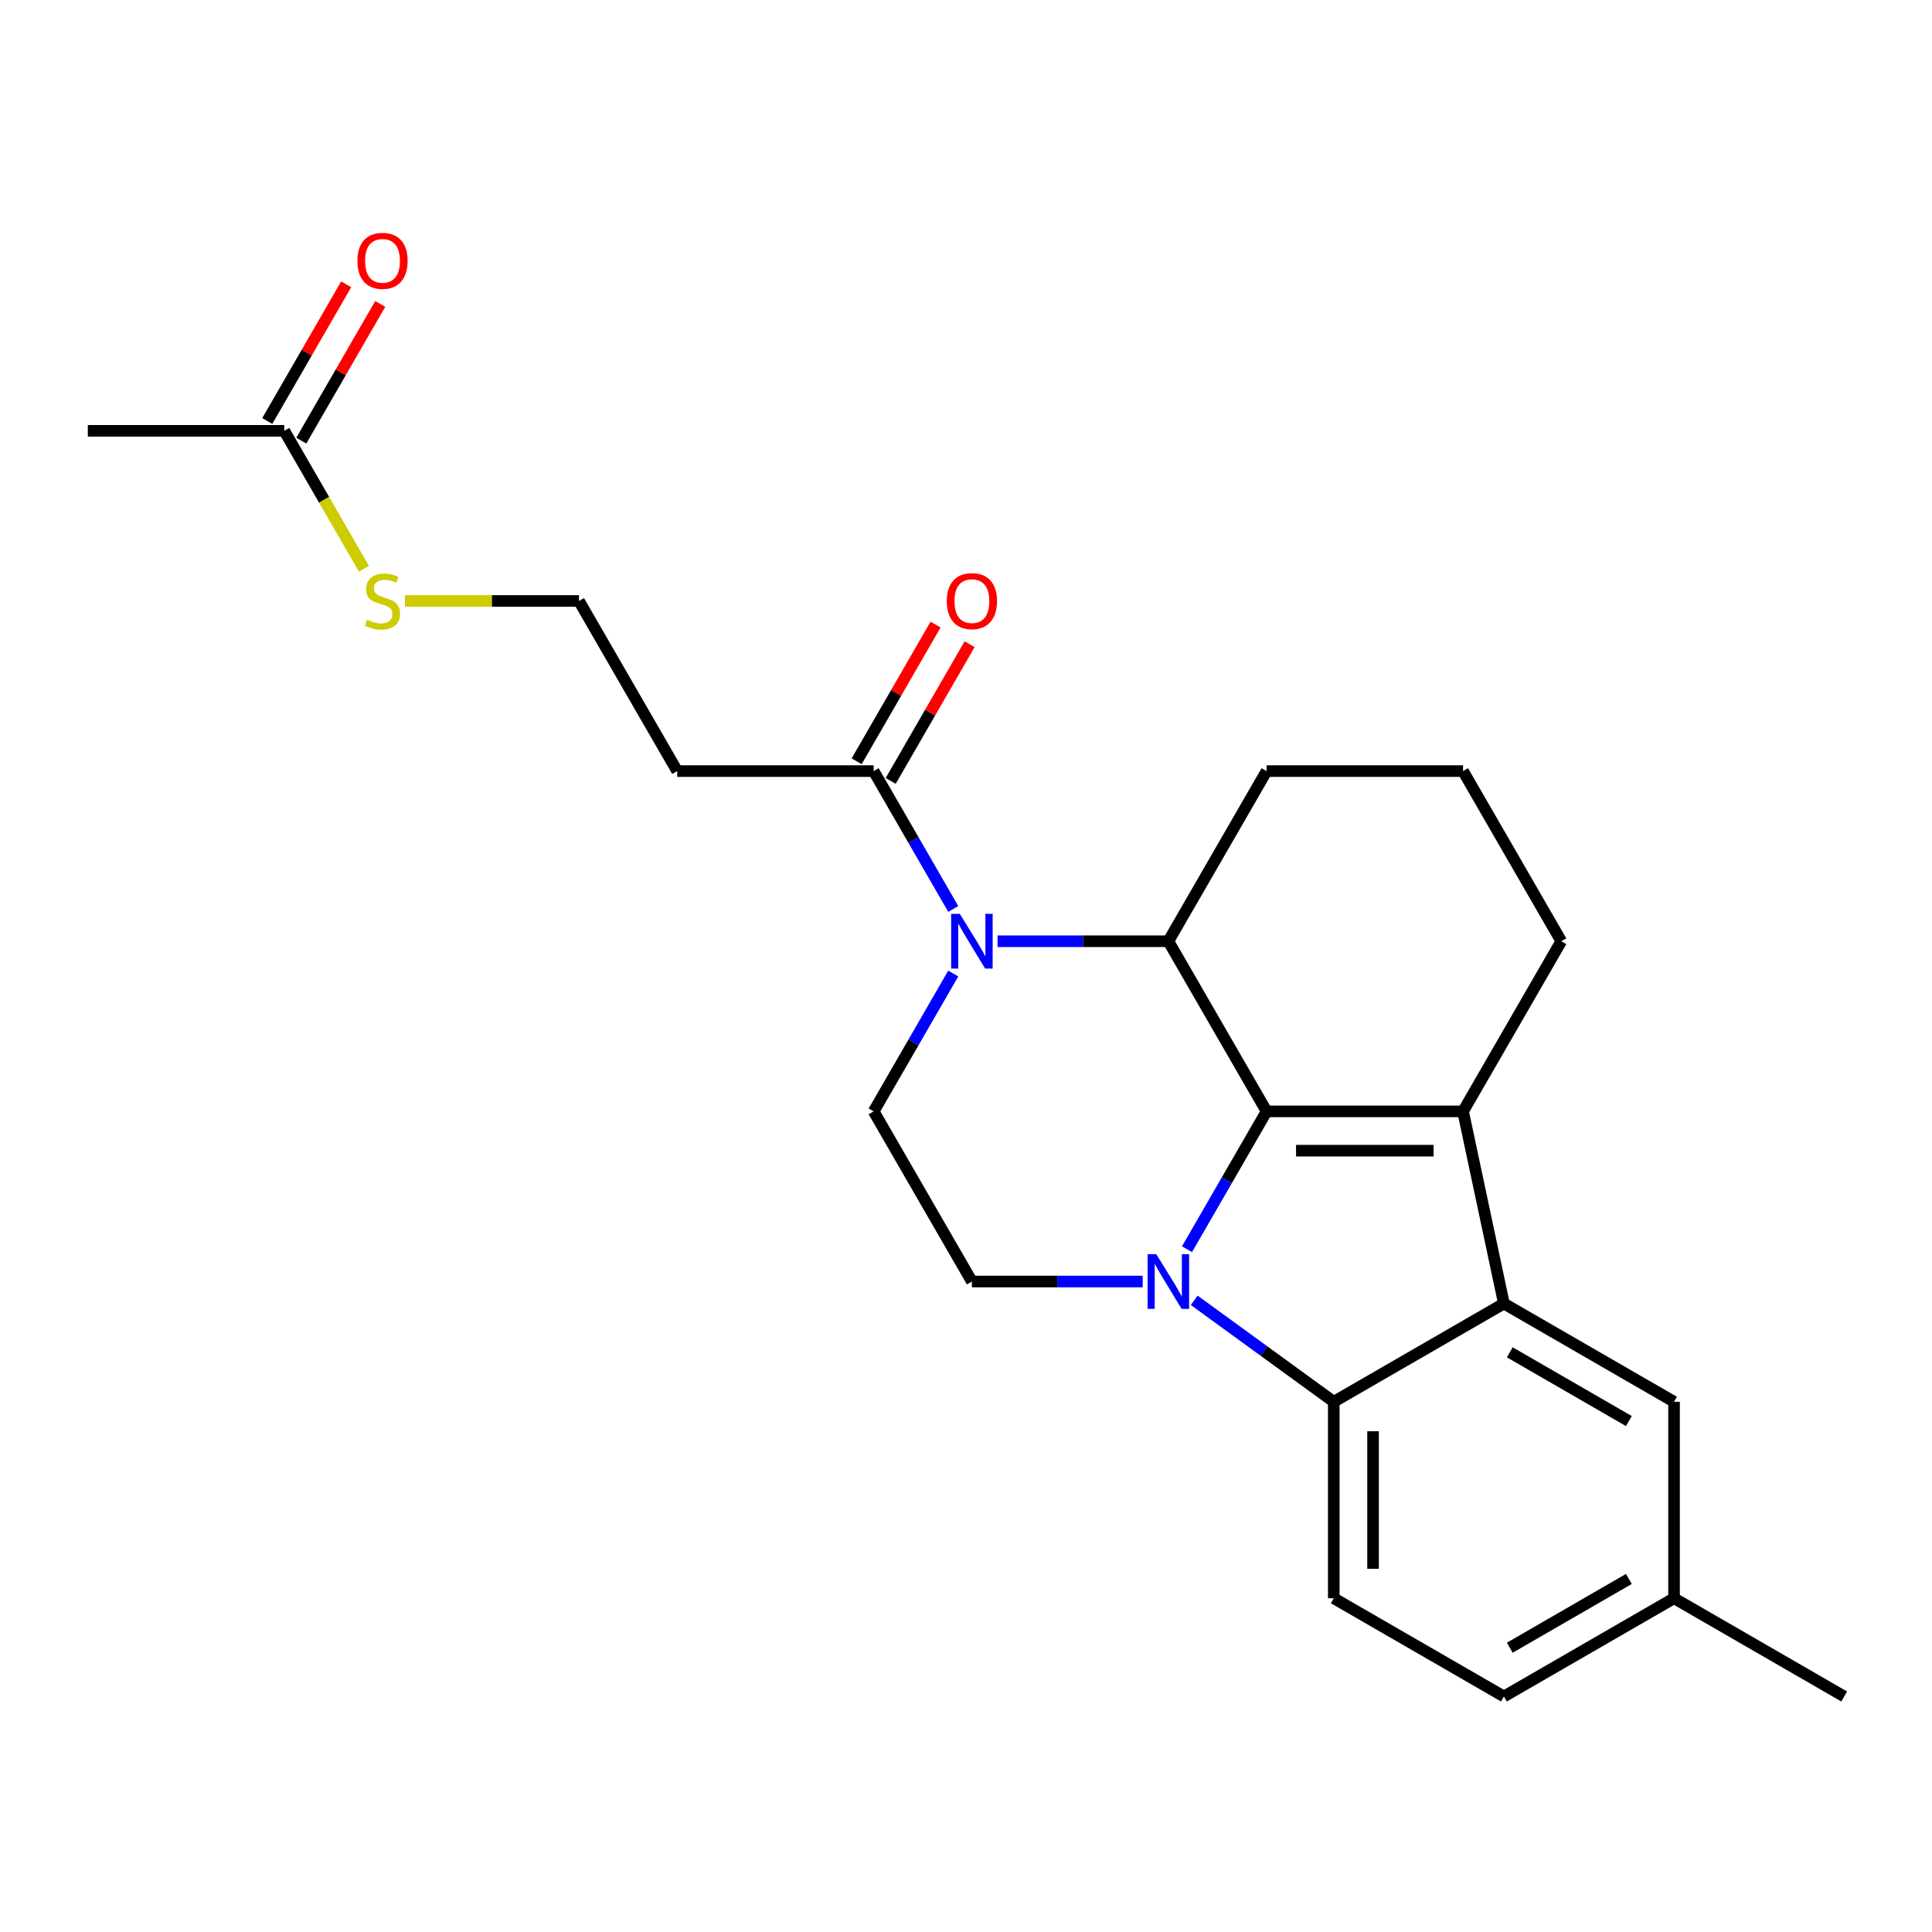 <?xml version='1.0' encoding='iso-8859-1'?>
<svg version='1.1' baseProfile='full'
              xmlns='http://www.w3.org/2000/svg'
                      xmlns:rdkit='http://www.rdkit.org/xml'
                      xmlns:xlink='http://www.w3.org/1999/xlink'
                  xml:space='preserve'
width='1000px' height='1000px' viewBox='0 0 1000 1000'>
<!-- END OF HEADER -->
<rect style='opacity:1.0;fill:#FFFFFF;stroke:none' width='1000' height='1000' x='0' y='0'> </rect>
<path class='bond-0' d='M 655.585,575.249 L 634.985,610.931' style='fill:none;fill-rule:evenodd;stroke:#000000;stroke-width:6px;stroke-linecap:butt;stroke-linejoin:miter;stroke-opacity:1' />
<path class='bond-0' d='M 634.985,610.931 L 614.384,646.612' style='fill:none;fill-rule:evenodd;stroke:#0000FF;stroke-width:6px;stroke-linecap:butt;stroke-linejoin:miter;stroke-opacity:1' />
<path class='bond-1' d='M 655.585,575.249 L 757.274,575.249' style='fill:none;fill-rule:evenodd;stroke:#000000;stroke-width:6px;stroke-linecap:butt;stroke-linejoin:miter;stroke-opacity:1' />
<path class='bond-1' d='M 670.838,595.587 L 742.02,595.587' style='fill:none;fill-rule:evenodd;stroke:#000000;stroke-width:6px;stroke-linecap:butt;stroke-linejoin:miter;stroke-opacity:1' />
<path class='bond-4' d='M 655.585,575.249 L 604.741,487.185' style='fill:none;fill-rule:evenodd;stroke:#000000;stroke-width:6px;stroke-linecap:butt;stroke-linejoin:miter;stroke-opacity:1' />
<path class='bond-5' d='M 618.127,673.047 L 654.239,699.304' style='fill:none;fill-rule:evenodd;stroke:#0000FF;stroke-width:6px;stroke-linecap:butt;stroke-linejoin:miter;stroke-opacity:1' />
<path class='bond-5' d='M 654.239,699.304 L 690.351,725.56' style='fill:none;fill-rule:evenodd;stroke:#000000;stroke-width:6px;stroke-linecap:butt;stroke-linejoin:miter;stroke-opacity:1' />
<path class='bond-7' d='M 591.459,663.314 L 547.256,663.314' style='fill:none;fill-rule:evenodd;stroke:#0000FF;stroke-width:6px;stroke-linecap:butt;stroke-linejoin:miter;stroke-opacity:1' />
<path class='bond-7' d='M 547.256,663.314 L 503.053,663.314' style='fill:none;fill-rule:evenodd;stroke:#000000;stroke-width:6px;stroke-linecap:butt;stroke-linejoin:miter;stroke-opacity:1' />
<path class='bond-3' d='M 757.274,575.249 L 778.416,674.716' style='fill:none;fill-rule:evenodd;stroke:#000000;stroke-width:6px;stroke-linecap:butt;stroke-linejoin:miter;stroke-opacity:1' />
<path class='bond-16' d='M 757.274,575.249 L 808.118,487.185' style='fill:none;fill-rule:evenodd;stroke:#000000;stroke-width:6px;stroke-linecap:butt;stroke-linejoin:miter;stroke-opacity:1' />
<path class='bond-2' d='M 516.335,487.185 L 560.538,487.185' style='fill:none;fill-rule:evenodd;stroke:#0000FF;stroke-width:6px;stroke-linecap:butt;stroke-linejoin:miter;stroke-opacity:1' />
<path class='bond-2' d='M 560.538,487.185 L 604.741,487.185' style='fill:none;fill-rule:evenodd;stroke:#000000;stroke-width:6px;stroke-linecap:butt;stroke-linejoin:miter;stroke-opacity:1' />
<path class='bond-6' d='M 493.41,470.482 L 472.809,434.801' style='fill:none;fill-rule:evenodd;stroke:#0000FF;stroke-width:6px;stroke-linecap:butt;stroke-linejoin:miter;stroke-opacity:1' />
<path class='bond-6' d='M 472.809,434.801 L 452.208,399.12' style='fill:none;fill-rule:evenodd;stroke:#000000;stroke-width:6px;stroke-linecap:butt;stroke-linejoin:miter;stroke-opacity:1' />
<path class='bond-8' d='M 493.41,503.887 L 472.809,539.568' style='fill:none;fill-rule:evenodd;stroke:#0000FF;stroke-width:6px;stroke-linecap:butt;stroke-linejoin:miter;stroke-opacity:1' />
<path class='bond-8' d='M 472.809,539.568 L 452.208,575.249' style='fill:none;fill-rule:evenodd;stroke:#000000;stroke-width:6px;stroke-linecap:butt;stroke-linejoin:miter;stroke-opacity:1' />
<path class='bond-10' d='M 778.416,674.716 L 866.481,725.56' style='fill:none;fill-rule:evenodd;stroke:#000000;stroke-width:6px;stroke-linecap:butt;stroke-linejoin:miter;stroke-opacity:1' />
<path class='bond-10' d='M 781.457,699.955 L 843.102,735.546' style='fill:none;fill-rule:evenodd;stroke:#000000;stroke-width:6px;stroke-linecap:butt;stroke-linejoin:miter;stroke-opacity:1' />
<path class='bond-24' d='M 778.416,674.716 L 690.351,725.56' style='fill:none;fill-rule:evenodd;stroke:#000000;stroke-width:6px;stroke-linecap:butt;stroke-linejoin:miter;stroke-opacity:1' />
<path class='bond-20' d='M 604.741,487.185 L 655.585,399.12' style='fill:none;fill-rule:evenodd;stroke:#000000;stroke-width:6px;stroke-linecap:butt;stroke-linejoin:miter;stroke-opacity:1' />
<path class='bond-9' d='M 690.351,725.56 L 690.351,827.248' style='fill:none;fill-rule:evenodd;stroke:#000000;stroke-width:6px;stroke-linecap:butt;stroke-linejoin:miter;stroke-opacity:1' />
<path class='bond-9' d='M 710.689,740.813 L 710.689,811.995' style='fill:none;fill-rule:evenodd;stroke:#000000;stroke-width:6px;stroke-linecap:butt;stroke-linejoin:miter;stroke-opacity:1' />
<path class='bond-12' d='M 452.208,399.12 L 350.52,399.12' style='fill:none;fill-rule:evenodd;stroke:#000000;stroke-width:6px;stroke-linecap:butt;stroke-linejoin:miter;stroke-opacity:1' />
<path class='bond-13' d='M 461.015,404.204 L 481.442,368.823' style='fill:none;fill-rule:evenodd;stroke:#000000;stroke-width:6px;stroke-linecap:butt;stroke-linejoin:miter;stroke-opacity:1' />
<path class='bond-13' d='M 481.442,368.823 L 501.87,333.442' style='fill:none;fill-rule:evenodd;stroke:#FF0000;stroke-width:6px;stroke-linecap:butt;stroke-linejoin:miter;stroke-opacity:1' />
<path class='bond-13' d='M 443.402,394.035 L 463.829,358.654' style='fill:none;fill-rule:evenodd;stroke:#000000;stroke-width:6px;stroke-linecap:butt;stroke-linejoin:miter;stroke-opacity:1' />
<path class='bond-13' d='M 463.829,358.654 L 484.257,323.273' style='fill:none;fill-rule:evenodd;stroke:#FF0000;stroke-width:6px;stroke-linecap:butt;stroke-linejoin:miter;stroke-opacity:1' />
<path class='bond-26' d='M 503.053,663.314 L 452.208,575.249' style='fill:none;fill-rule:evenodd;stroke:#000000;stroke-width:6px;stroke-linecap:butt;stroke-linejoin:miter;stroke-opacity:1' />
<path class='bond-17' d='M 690.351,827.248 L 778.416,878.093' style='fill:none;fill-rule:evenodd;stroke:#000000;stroke-width:6px;stroke-linecap:butt;stroke-linejoin:miter;stroke-opacity:1' />
<path class='bond-18' d='M 866.481,725.56 L 866.481,827.248' style='fill:none;fill-rule:evenodd;stroke:#000000;stroke-width:6px;stroke-linecap:butt;stroke-linejoin:miter;stroke-opacity:1' />
<path class='bond-11' d='M 147.143,222.99 L 167.755,258.692' style='fill:none;fill-rule:evenodd;stroke:#000000;stroke-width:6px;stroke-linecap:butt;stroke-linejoin:miter;stroke-opacity:1' />
<path class='bond-11' d='M 167.755,258.692 L 188.367,294.393' style='fill:none;fill-rule:evenodd;stroke:#CCCC00;stroke-width:6px;stroke-linecap:butt;stroke-linejoin:miter;stroke-opacity:1' />
<path class='bond-14' d='M 155.949,228.075 L 176.377,192.693' style='fill:none;fill-rule:evenodd;stroke:#000000;stroke-width:6px;stroke-linecap:butt;stroke-linejoin:miter;stroke-opacity:1' />
<path class='bond-14' d='M 176.377,192.693 L 196.804,157.312' style='fill:none;fill-rule:evenodd;stroke:#FF0000;stroke-width:6px;stroke-linecap:butt;stroke-linejoin:miter;stroke-opacity:1' />
<path class='bond-14' d='M 138.337,217.906 L 158.764,182.525' style='fill:none;fill-rule:evenodd;stroke:#000000;stroke-width:6px;stroke-linecap:butt;stroke-linejoin:miter;stroke-opacity:1' />
<path class='bond-14' d='M 158.764,182.525 L 179.191,147.143' style='fill:none;fill-rule:evenodd;stroke:#FF0000;stroke-width:6px;stroke-linecap:butt;stroke-linejoin:miter;stroke-opacity:1' />
<path class='bond-22' d='M 147.143,222.99 L 45.455,222.99' style='fill:none;fill-rule:evenodd;stroke:#000000;stroke-width:6px;stroke-linecap:butt;stroke-linejoin:miter;stroke-opacity:1' />
<path class='bond-19' d='M 350.52,399.12 L 299.676,311.055' style='fill:none;fill-rule:evenodd;stroke:#000000;stroke-width:6px;stroke-linecap:butt;stroke-linejoin:miter;stroke-opacity:1' />
<path class='bond-15' d='M 209.609,311.055 L 254.643,311.055' style='fill:none;fill-rule:evenodd;stroke:#CCCC00;stroke-width:6px;stroke-linecap:butt;stroke-linejoin:miter;stroke-opacity:1' />
<path class='bond-15' d='M 254.643,311.055 L 299.676,311.055' style='fill:none;fill-rule:evenodd;stroke:#000000;stroke-width:6px;stroke-linecap:butt;stroke-linejoin:miter;stroke-opacity:1' />
<path class='bond-25' d='M 808.118,487.185 L 757.274,399.12' style='fill:none;fill-rule:evenodd;stroke:#000000;stroke-width:6px;stroke-linecap:butt;stroke-linejoin:miter;stroke-opacity:1' />
<path class='bond-27' d='M 778.416,878.093 L 866.481,827.248' style='fill:none;fill-rule:evenodd;stroke:#000000;stroke-width:6px;stroke-linecap:butt;stroke-linejoin:miter;stroke-opacity:1' />
<path class='bond-27' d='M 781.457,852.853 L 843.102,817.262' style='fill:none;fill-rule:evenodd;stroke:#000000;stroke-width:6px;stroke-linecap:butt;stroke-linejoin:miter;stroke-opacity:1' />
<path class='bond-23' d='M 866.481,827.248 L 954.545,878.093' style='fill:none;fill-rule:evenodd;stroke:#000000;stroke-width:6px;stroke-linecap:butt;stroke-linejoin:miter;stroke-opacity:1' />
<path class='bond-21' d='M 655.585,399.12 L 757.274,399.12' style='fill:none;fill-rule:evenodd;stroke:#000000;stroke-width:6px;stroke-linecap:butt;stroke-linejoin:miter;stroke-opacity:1' />
<path  class='atom-1' d='M 598.481 649.154
L 607.761 664.154
Q 608.681 665.634, 610.161 668.314
Q 611.641 670.994, 611.721 671.154
L 611.721 649.154
L 615.481 649.154
L 615.481 677.474
L 611.601 677.474
L 601.641 661.074
Q 600.481 659.154, 599.241 656.954
Q 598.041 654.754, 597.681 654.074
L 597.681 677.474
L 594.001 677.474
L 594.001 649.154
L 598.481 649.154
' fill='#0000FF'/>
<path  class='atom-3' d='M 496.793 473.025
L 506.073 488.025
Q 506.993 489.505, 508.473 492.185
Q 509.953 494.865, 510.033 495.025
L 510.033 473.025
L 513.793 473.025
L 513.793 501.345
L 509.913 501.345
L 499.953 484.945
Q 498.793 483.025, 497.553 480.825
Q 496.353 478.625, 495.993 477.945
L 495.993 501.345
L 492.313 501.345
L 492.313 473.025
L 496.793 473.025
' fill='#0000FF'/>
<path  class='atom-14' d='M 490.053 311.135
Q 490.053 304.335, 493.413 300.535
Q 496.773 296.735, 503.053 296.735
Q 509.333 296.735, 512.693 300.535
Q 516.053 304.335, 516.053 311.135
Q 516.053 318.015, 512.653 321.935
Q 509.253 325.815, 503.053 325.815
Q 496.813 325.815, 493.413 321.935
Q 490.053 318.055, 490.053 311.135
M 503.053 322.615
Q 507.373 322.615, 509.693 319.735
Q 512.053 316.815, 512.053 311.135
Q 512.053 305.575, 509.693 302.775
Q 507.373 299.935, 503.053 299.935
Q 498.733 299.935, 496.373 302.735
Q 494.053 305.535, 494.053 311.135
Q 494.053 316.855, 496.373 319.735
Q 498.733 322.615, 503.053 322.615
' fill='#FF0000'/>
<path  class='atom-15' d='M 184.987 135.006
Q 184.987 128.206, 188.347 124.406
Q 191.707 120.606, 197.987 120.606
Q 204.267 120.606, 207.627 124.406
Q 210.987 128.206, 210.987 135.006
Q 210.987 141.886, 207.587 145.806
Q 204.187 149.686, 197.987 149.686
Q 191.747 149.686, 188.347 145.806
Q 184.987 141.926, 184.987 135.006
M 197.987 146.486
Q 202.307 146.486, 204.627 143.606
Q 206.987 140.686, 206.987 135.006
Q 206.987 129.446, 204.627 126.646
Q 202.307 123.806, 197.987 123.806
Q 193.667 123.806, 191.307 126.606
Q 188.987 129.406, 188.987 135.006
Q 188.987 140.726, 191.307 143.606
Q 193.667 146.486, 197.987 146.486
' fill='#FF0000'/>
<path  class='atom-16' d='M 189.987 320.775
Q 190.307 320.895, 191.627 321.455
Q 192.947 322.015, 194.387 322.375
Q 195.867 322.695, 197.307 322.695
Q 199.987 322.695, 201.547 321.415
Q 203.107 320.095, 203.107 317.815
Q 203.107 316.255, 202.307 315.295
Q 201.547 314.335, 200.347 313.815
Q 199.147 313.295, 197.147 312.695
Q 194.627 311.935, 193.107 311.215
Q 191.627 310.495, 190.547 308.975
Q 189.507 307.455, 189.507 304.895
Q 189.507 301.335, 191.907 299.135
Q 194.347 296.935, 199.147 296.935
Q 202.427 296.935, 206.147 298.495
L 205.227 301.575
Q 201.827 300.175, 199.267 300.175
Q 196.507 300.175, 194.987 301.335
Q 193.467 302.455, 193.507 304.415
Q 193.507 305.935, 194.267 306.855
Q 195.067 307.775, 196.187 308.295
Q 197.347 308.815, 199.267 309.415
Q 201.827 310.215, 203.347 311.015
Q 204.867 311.815, 205.947 313.455
Q 207.067 315.055, 207.067 317.815
Q 207.067 321.735, 204.427 323.855
Q 201.827 325.935, 197.467 325.935
Q 194.947 325.935, 193.027 325.375
Q 191.147 324.855, 188.907 323.935
L 189.987 320.775
' fill='#CCCC00'/>
</svg>
